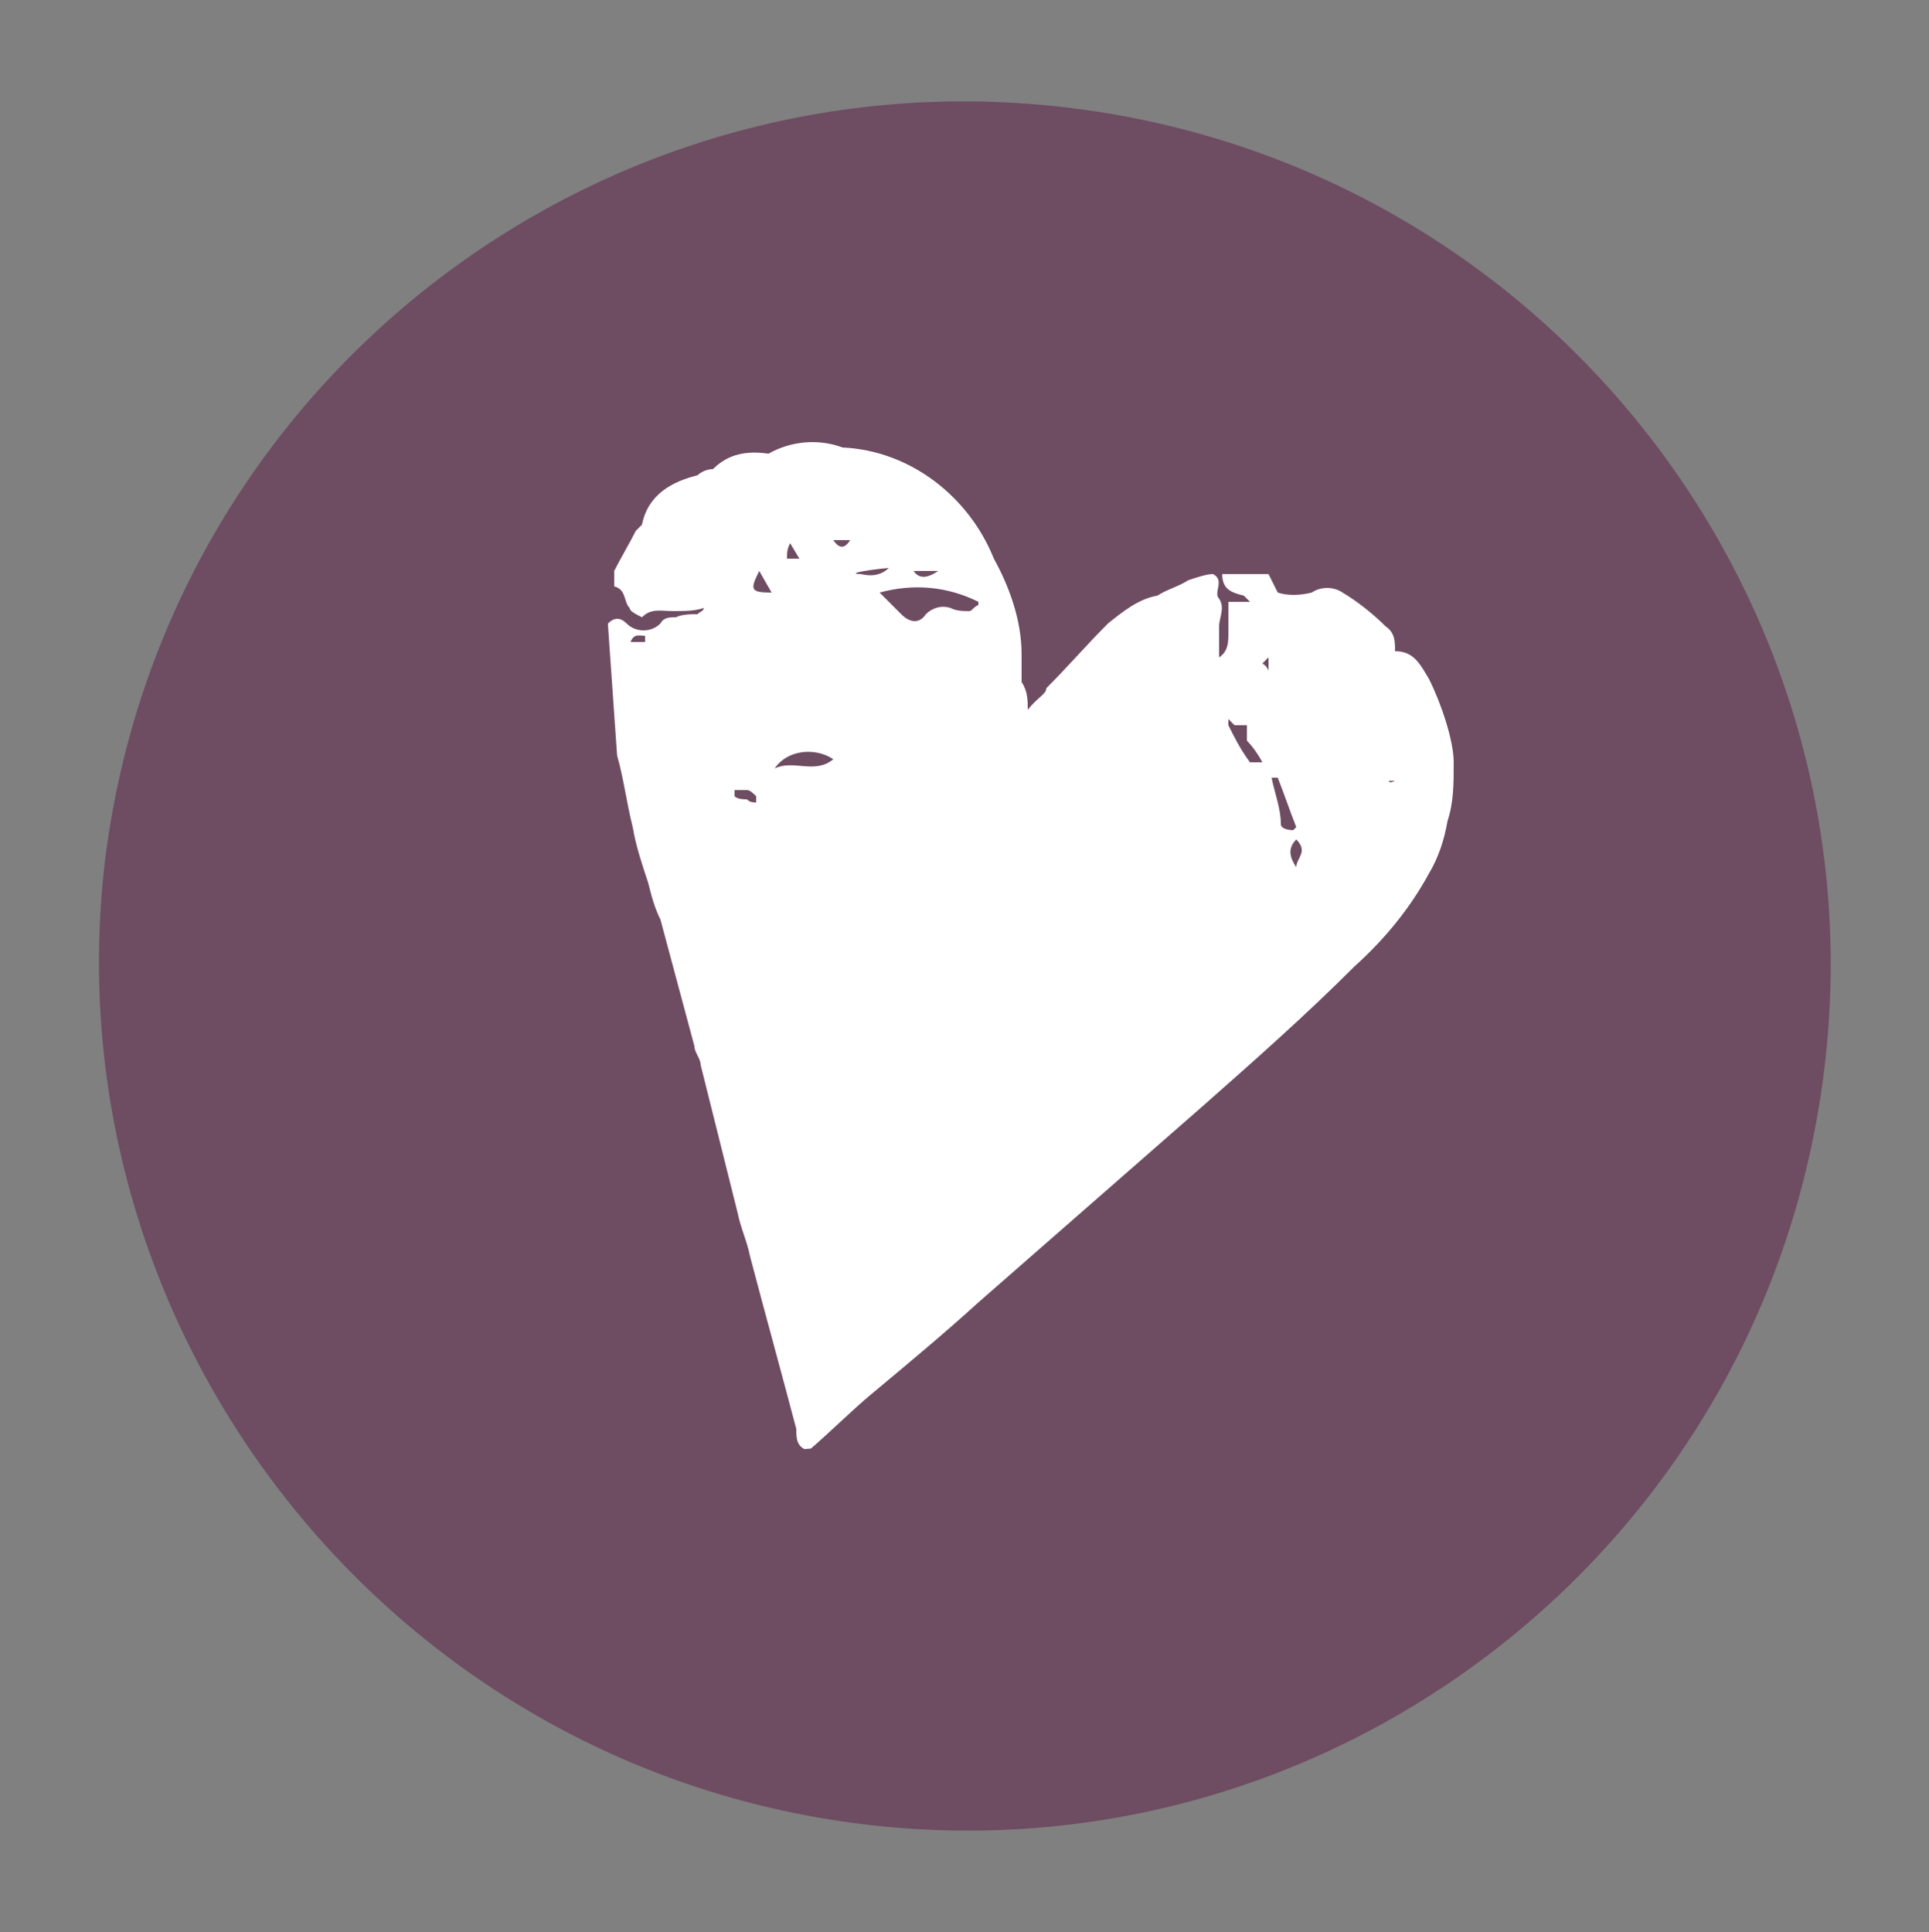<svg xmlns="http://www.w3.org/2000/svg" xmlns:xlink="http://www.w3.org/1999/xlink" id="Layer_1" viewBox="0 0 62.5 62.6"><rect x="0" y="0" width="62.5" height="62.6" fill="#808080" stroke="none"/><defs><style>      .st0 {        fill: none;      }      .st1 {        fill: #6e4c62;      }      .st2 {        fill: #fff;      }      .st3 {        clip-path: url(#clippath);      }    </style><clipPath id="clippath"><rect class="st0" x="20.4" y="13.8" width="27.3" height="32.6" transform="translate(-2 2.4) rotate(-4)"></rect></clipPath></defs><g id="Ebene_1"><g id="Gruppe_867"><g id="Gruppe_58"><g id="Gruppe_50"><path id="Pfad_100" class="st1" d="M34.7,3.5c15.4,1.9,26.3,15.9,24.4,31.2-1.9,15.4-15.9,26.3-31.2,24.4S1.6,43.2,3.4,27.9C5.3,12.5,19.3,1.6,34.7,3.5h0Z"></path></g></g><g id="Gruppe_92"><g class="st3"><g id="Gruppe_90"><path id="Pfad_186" class="st2" d="M22.5,33.9c0,.2.2.4.2.6.4,1.6.8,3.2,1.2,4.8.1.5.3.9.4,1.4.5,1.9,1,3.7,1.5,5.6,0,.3,0,.6.4.7.7-.6,1.4-1.3,2-1.8,1.2-1,2.4-2,3.5-3,2.4-2.1,4.8-4.2,7.2-6.3,1.7-1.5,3.4-3,5-4.6,1-.9,1.8-1.9,2.4-3,.3-.5.5-1.1.6-1.7.2-.6.2-1.2.2-1.9s-.4-1.9-.8-2.7c-.3-.5-.5-.9-1.1-.9,0-.3,0-.6-.3-.8-.4-.4-.9-.8-1.4-1.1-.3-.2-.7-.2-1,0-.4.1-.8.1-1.1,0,0,0-.2-.4-.3-.6h-1.5c0,.5.3.6.7.7l.2.2h-.7v1c0,.3,0,.6-.3.8v-1c0-.3.2-.6,0-.9-.2-.2.2-.6-.2-.8-.2,0-.5.1-.8.2-.3.2-.7.3-1,.5-.6.1-1.1.5-1.6.9-.7.7-1.3,1.4-2,2.1,0,.2-.3.3-.6.7,0-.3,0-.6-.2-.9v-.9c0-1.1-.4-2.2-.9-3.1-.8-2-2.7-3.5-4.9-3.6-.8-.3-1.7-.2-2.4.2-.7-.1-1.3,0-1.8.5-.2,0-.4.1-.5.2-.8.2-1.6.6-1.8,1.6l-.2.2c-.2.4-.5.9-.7,1.3v.5c.4.1.3.5.5.7,0,.1.2.2.4.3.3-.3.6-.2,1-.2s.7,0,1-.1h0c0,.1-.1.1-.2.2-.2,0-.5,0-.7.1-.2,0-.4,0-.5.2-.3.3-.8.3-1.1,0-.2-.2-.4-.2-.6,0,0,0,0,.1-.1.2v.5c0,1.2.2,2.4.4,3.6.2.7.3,1.5.5,2.3.1.6.3,1.2.5,1.8.1.4.2.8.4,1.2M20.4,20.9c.1-.4.3-.3.5-.3v.2h-.5M46,25.6c0,.1,0,.3.2.4h0l-.2-.3h.2M45,25.3h.2s-.2.1-.2,0h0M42,28.1c-.2-.3-.3-.6,0-.9.4.4,0,.6,0,.9M41.9,26.9h0s-.4,0-.4-.2c0-.5-.2-1-.3-1.5h.2c.2.5.4,1.1.6,1.6M41.1,21.4v.3h0c0,.1,0-.1-.2-.2l.2-.2M40,23.5h.4v.5c.2.2.4.5.5.7h-.4c-.3-.4-.5-.8-.7-1.2v-.2M30.4,18.5c-.3.2-.6.3-.8,0h.8M31.7,19.6c-.2.1-.2.2-.3.2-.2,0-.4,0-.6-.1-.3-.1-.6,0-.8.2-.2.3-.5.3-.8,0l-.7-.7c1.1-.3,2.2-.2,3.2.3M28.8,18.4c-.2.2-.5.3-.9.2-.4,0-.1-.1.9-.2M27.6,17.4c-.2.4-.4.4-.6.1h.6M25.6,17.6l.3.5h-.4c0-.2,0-.3.1-.5M27,24.6c-.6.5-1.3,0-1.9.3.4-.6,1.3-.7,1.9-.3M24.6,18.5l.4.7c-.7,0-.7-.1-.4-.7M23.8,25.6h.4c.1,0,.2.1.3.2v.2c-.1,0-.2,0-.3-.1-.1,0-.3,0-.4-.1h0"></path></g></g></g></g></g></svg>